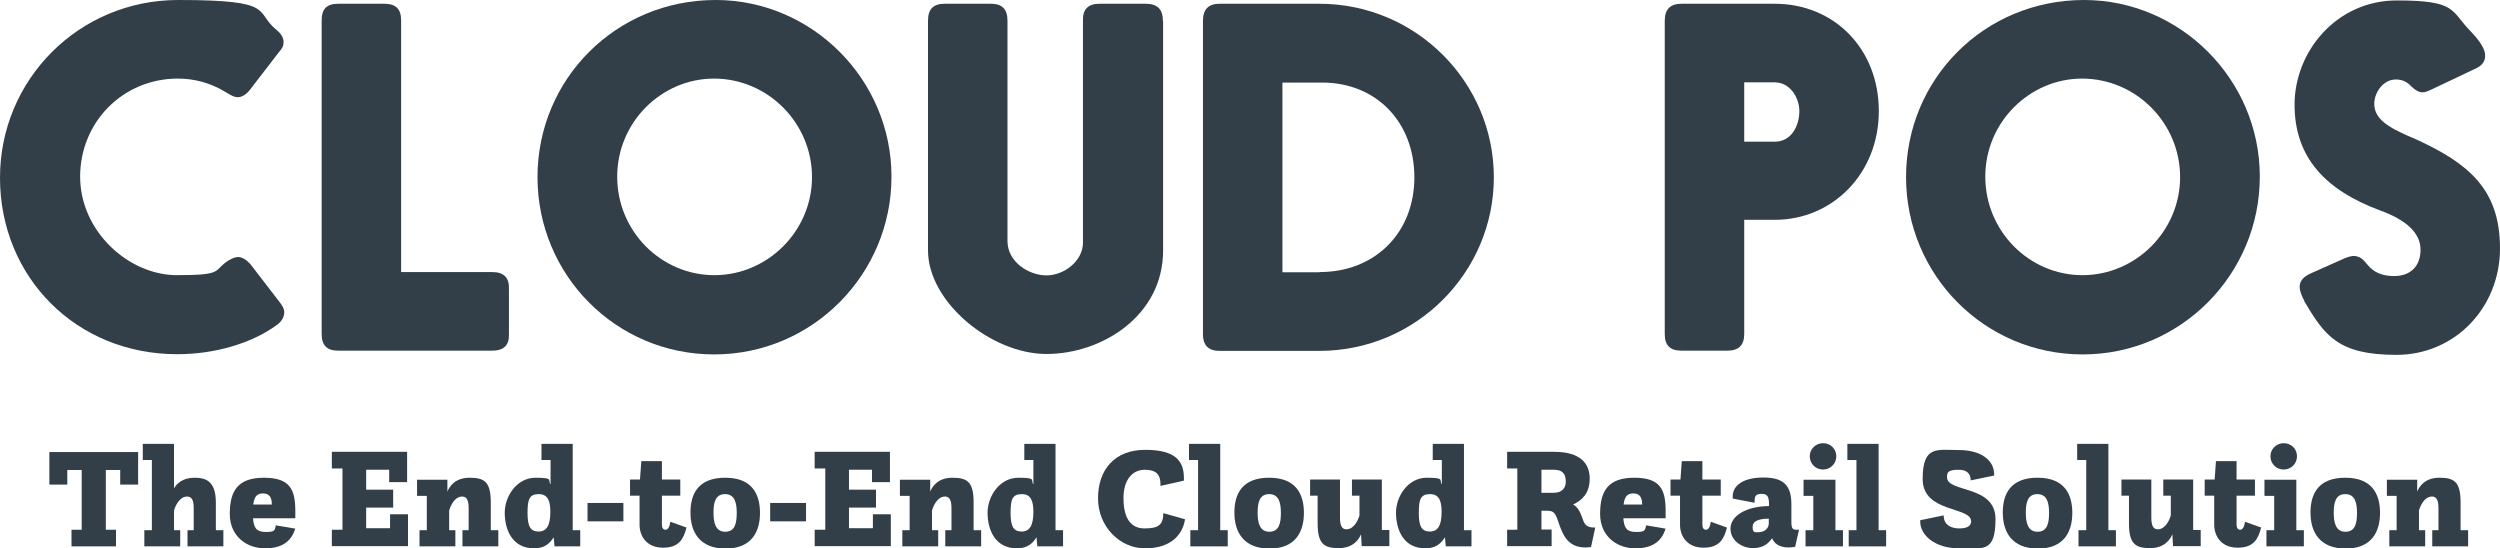 <?xml version="1.0" encoding="UTF-8"?>
<svg id="Layer_1" xmlns="http://www.w3.org/2000/svg" version="1.1" viewBox="0 0 1129.3 247.7">
  <!-- Generator: Adobe Illustrator 29.3.0, SVG Export Plug-In . SVG Version: 2.1.0 Build 146)  -->
  <defs>
    <style>
      .st0 {
        fill: #323e48;
      }
    </style>
  </defs>
  <g>
    <path class="st0" d="M0,80.3C0,35.9,35.7,0,80.5,0s34.1,5.2,44.5,13.6c2.1,1.7,3.1,3.6,3.1,5.4s-.6,2.9-2.3,4.8l-12.7,16.5c-1.7,2.3-3.8,3.6-5.6,3.6s-3.1-.8-5.9-2.5c-6.7-4-13.8-5.9-21.3-5.9-24.7,0-44.1,19.6-44.1,44.3s21.9,44.5,43.7,44.5,16.1-2.1,23.4-6.7c1.5-.8,2.9-1.5,4.2-1.5,1.9,0,4,1.3,5.9,3.6l12.7,16.5c1.5,1.9,2.3,3.3,2.3,4.8,0,2.1-1,4-3.1,5.6-11.5,8.6-28.6,13.4-45.1,13.4C34.5,160.1,0,125.2,0,80.3Z"/>
    <path class="st0" d="M145.3,150.9V9.2c0-5.2,2.3-7.5,7.5-7.5h20.9c5,0,7.5,2.3,7.5,7.5v113.7h41.2c5.2,0,7.7,2.5,7.5,7.7v20.3c.2,5-2.3,7.5-7.5,7.5h-69.6c-5.2,0-7.5-2.5-7.5-7.5Z"/>
    <path class="st0" d="M323.3,0c43.3,0,79.4,35.7,79.4,79.8s-35.7,80.3-80.1,80.3-79.8-35.9-79.8-80.1S278.2,0,323.3,0ZM322.5,35.5c-23.6,0-43.7,19.6-43.7,44.3s19.9,44.5,43.9,44.5,44.1-19.9,44.1-44.3-19.9-44.5-44.3-44.5Z"/>
    <path class="st0" d="M525.4,9.4v103.7c0,29.7-27.8,46.8-52.7,46.8s-53.5-23.4-53.5-46.8V9.4c0-5.2,2.3-7.7,7.5-7.7h20.9c5.2,0,7.5,2.5,7.5,7.7v99.5c0,9.4,9.6,15.5,17.6,15.5s16.5-6.5,16.5-14.8V9.4c-.2-5.2,2.3-7.7,7.5-7.7h20.9c5.2,0,7.7,2.5,7.7,7.7Z"/>
    <path class="st0" d="M543.4,150.9V9.4c0-5.2,2.5-7.7,7.5-7.7h45.1c43.7,0,78.8,35.5,78.8,78.4s-35.1,78.4-78.8,78.4h-45.1c-5,0-7.5-2.5-7.5-7.5ZM596.1,122.9c25.1,0,42.8-17.8,42.8-42.8s-17.3-42.8-41.6-42.8h-18v85.7h16.7Z"/>
    <path class="st0" d="M752,150.9V9.4c0-5.2,2.5-7.7,7.5-7.7h42.2c26.8,0,47,20.3,47,48.5s-20.9,49.1-47,49.1h-13.8v51.6c0,5-2.5,7.5-7.5,7.5h-20.9c-5.2,0-7.5-2.5-7.5-7.5ZM801.7,64c7.9,0,11.1-7.7,11.1-13.8s-4.2-13-11.1-13h-13.8v26.8h13.8Z"/>
    <path class="st0" d="M941.4,0c43.3,0,79.4,35.7,79.4,79.8s-35.7,80.3-80,80.3-79.8-35.9-79.8-80.1S896.2,0,941.4,0ZM940.5,35.5c-23.6,0-43.7,19.6-43.7,44.3s19.9,44.5,43.9,44.5,44.1-19.9,44.1-44.3-19.9-44.5-44.3-44.5Z"/>
    <path class="st0" d="M1040.9,135.9c-1.3-2.5-2.1-4.6-2.1-6.3,0-2.7,1.7-4.6,5-6.1l15.5-6.9c2.5-1,4.2-1.3,5.9-.6,1.5.4,2.7,1.7,4,3.3,3.1,4,7.3,5.4,12.3,5.4,7.3,0,11.9-4.4,11.9-11.9s-6.3-13.4-18.4-17.8c-24.2-9-38.5-23.6-38.5-47.7S1055.5.2,1082.7.2s24.2,4.6,33.2,13.8c4.4,4.6,6.7,8.2,6.7,11.1s-1.7,4.8-4.8,6.1l-19.4,9.2c-1.7.8-2.9,1.3-4.2,1.3s-3.1-.8-5-2.7c-1.9-2.1-4.2-3.1-6.9-3.1-6.1,0-9.8,6.3-9.8,10.9,0,7.1,6.3,10.9,18.8,16.1,23.8,10.9,38,22.6,38,49.3s-20.3,48.1-46.8,48.1-32.4-8.8-41.6-24.2Z"/>
  </g>
  <g>
    <path class="st0" d="M32.3,239.3h4.6v-27h-6.5v6.6h-8.1v-14.7h40.1v14.7h-8.1v-6.6h-6.5v27h4.6v7.5h-20.1v-7.5Z"/>
    <path class="st0" d="M65.2,239.5h3.4v-31.7h-4.1v-7.3h14.1v20.1c1.2-2.1,3.9-4.8,9.3-4.8s9.6,1.8,9.6,11.2v12.5h3.4v7.3h-16.2v-7.3h2.8v-9.9c0-3.6-.8-5.3-3-5.3-3.5,0-5.4,4.5-5.9,6.3v8.9h2.8v7.3h-16.2v-7.3Z"/>
    <path class="st0" d="M133.4,238.7c-1.7,5.6-5.7,9-13.7,9s-15.9-5.2-15.9-15.6,3.7-16.3,15.4-16.3,14.2,5.2,14.2,15v3.3h-19.1c.3,4.3,1.5,6.2,5.7,6.2s4.1-.7,4.6-3l8.8,1.5ZM122.8,227.9h0c0-3.6-1.4-5-4-5s-3.9,1.2-4.4,5h8.4Z"/>
    <path class="st0" d="M149.9,239.3h4.8v-27.7h-4.8v-7.5h34v13.7h-8.1v-5.6h-10.4v9h12.2v8.1h-12.2v9.3h10.8v-6.3h8.1v14.4h-34.4v-7.5Z"/>
    <path class="st0" d="M189.4,239.5h3.4v-15.5h-4.4v-7.3h13.7v5.4c.8-2.1,3.3-6.3,10-6.3s9.6,1.8,9.6,11.2v12.5h3.4v7.3h-16.2v-7.3h2.8v-9.9c0-3.5-.8-5.3-2.9-5.3-3.6,0-5.4,4.5-5.9,6.3v8.9h2.8v7.3h-16.2v-7.3Z"/>
    <path class="st0" d="M250.1,242.7c-1.5,2.4-3.8,5-8.8,5-10.1,0-13.3-8.7-13.3-16.1s5.4-15.8,13.9-15.8,5.4,1.1,6.8,3v-11h-4.1v-7.3h14.1v39h3.4v7.3h-11.6l-.4-4.1ZM248.6,231.3c0-4.4-.8-8.1-5.2-8.1s-5.1,2.5-5.1,8.6,1.4,8.3,5,8.3,5.3-2.7,5.3-8.9Z"/>
    <path class="st0" d="M265.4,227.2h16.2v8.3h-16.2v-8.3Z"/>
    <path class="st0" d="M289,223.9h-4.4v-7.3h4.5l.6-8.3h9.3v8.3h8.3v7.3h-8.3v13c0,1.5.5,2.4,1.7,2.4s1.9-1.8,2.1-3.6l7.3,2.6c-1.3,5.1-3.3,9.1-10.6,9.1s-10.6-5.1-10.6-10.4v-13Z"/>
    <path class="st0" d="M311.9,231.5c0-8.4,3.5-15.7,15.7-15.7s15.7,7.5,15.7,15.9-3.7,16.1-15.5,16.1-15.9-7.5-15.9-16.2ZM332.8,231.7c0-4.4-.8-8.5-5.3-8.5s-5.2,4.1-5.2,8.4.8,8.6,5.3,8.6,5.2-4.1,5.2-8.4Z"/>
    <path class="st0" d="M347.9,227.2h16.2v8.3h-16.2v-8.3Z"/>
    <path class="st0" d="M368,239.3h4.8v-27.7h-4.8v-7.5h34v13.7h-8.1v-5.6h-10.4v9h12.2v8.1h-12.2v9.3h10.8v-6.3h8.1v14.4h-34.4v-7.5Z"/>
    <path class="st0" d="M407.5,239.5h3.4v-15.5h-4.4v-7.3h13.7v5.4c.8-2.1,3.3-6.3,10-6.3s9.6,1.8,9.6,11.2v12.5h3.4v7.3h-16.2v-7.3h2.8v-9.9c0-3.5-.8-5.3-2.9-5.3-3.6,0-5.4,4.5-5.9,6.3v8.9h2.8v7.3h-16.2v-7.3Z"/>
    <path class="st0" d="M468.2,242.7c-1.5,2.4-3.8,5-8.8,5-10.1,0-13.3-8.7-13.3-16.1s5.4-15.8,13.9-15.8,5.4,1.1,6.8,3v-11h-4.1v-7.3h14.1v39h3.4v7.3h-11.6l-.4-4.1ZM466.8,231.3c0-4.4-.8-8.1-5.2-8.1s-5.1,2.5-5.1,8.6,1.4,8.3,5,8.3,5.3-2.7,5.3-8.9Z"/>
    <path class="st0" d="M535.3,234.6c-1.2,7.4-6.8,13.1-18.1,13.1s-21.2-9.8-21.2-22.6,7.4-21.9,21.3-21.9,17.5,5.2,17.5,12.8,0,.7,0,1.1l-10.6,2.4v-.9c0-4-1.7-6.4-7.1-6.4s-9.6,4.3-9.6,12.8,2.9,13.7,9.5,13.7,8.4-1.8,8.5-6.9l9.9,2.8Z"/>
    <path class="st0" d="M537.8,239.5h3.4v-31.7h-4.1v-7.3h14.1v39h3.4v7.3h-16.9v-7.3Z"/>
    <path class="st0" d="M557.6,231.5c0-8.4,3.5-15.7,15.7-15.7s15.7,7.5,15.7,15.9-3.7,16.1-15.5,16.1-15.9-7.5-15.9-16.2ZM578.6,231.7c0-4.4-.8-8.5-5.3-8.5s-5.2,4.1-5.2,8.4.8,8.6,5.3,8.6,5.2-4.1,5.2-8.4Z"/>
    <path class="st0" d="M595.2,223.9h-3.4v-7.3h13.5v17.2c0,3.5.8,5.3,2.9,5.3,3.5,0,5.4-4.4,5.9-6.3v-8.9h-3.4v-7.3h13.5v22.8h3.4v7.3h-12.5l-.3-5.4c-.8,2.1-3.4,6.3-10,6.3s-9.6-1.8-9.6-11.2v-12.5Z"/>
    <path class="st0" d="M652.7,242.7c-1.5,2.4-3.8,5-8.8,5-10.1,0-13.3-8.7-13.3-16.1s5.4-15.8,13.9-15.8,5.4,1.1,6.8,3v-11h-4.1v-7.3h14.1v39h3.4v7.3h-11.6l-.4-4.1ZM651.2,231.3c0-4.4-.8-8.1-5.2-8.1s-5.1,2.5-5.1,8.6,1.4,8.3,5,8.3,5.3-2.7,5.3-8.9Z"/>
    <path class="st0" d="M680.8,239.3h4.6v-27.7h-4.6v-7.5h21.3c11.8,0,16,5.3,16,12.1s-3.6,9.8-7.5,11.7c1.7.9,2.9,2.6,4,5.6.9,2.5,1.3,4.8,5.5,4.8h.5l-1.9,8.8c-.9.1-1.7.2-2.5.2-8.1,0-10.2-5.9-11.8-10.2-1.9-5.9-2.5-6.4-6.1-6.4h-2v8.5h4.6v7.5h-20.1v-7.5ZM701.9,222.6c3.9,0,5.4-2.4,5.4-5,0-3.9-1.8-5.4-5.4-5.4h-5.6v10.4h5.6Z"/>
    <path class="st0" d="M752.4,238.7c-1.7,5.6-5.7,9-13.7,9s-15.9-5.2-15.9-15.6,3.7-16.3,15.4-16.3,14.2,5.2,14.2,15v3.3h-19.1c.3,4.3,1.5,6.2,5.7,6.2s4.1-.7,4.6-3l8.8,1.5ZM741.8,227.9h0c0-3.6-1.4-5-4-5s-3.9,1.2-4.4,5h8.4Z"/>
    <path class="st0" d="M759,223.9h-4.4v-7.3h4.5l.6-8.3h9.3v8.3h8.3v7.3h-8.3v13c0,1.5.5,2.4,1.7,2.4s1.9-1.8,2.1-3.6l7.3,2.6c-1.3,5.1-3.3,9.1-10.6,9.1s-10.6-5.1-10.6-10.4v-13Z"/>
    <path class="st0" d="M782.7,225.2c0-.3,0-.6,0-1,0-4.8,4.6-8.5,13.9-8.5s12.6,3.8,12.6,12.1v7.1c0,2.8,0,4.4,2.1,4.4s.8,0,1.4-.2l-1.8,7.9c-1.1.2-2.1.3-2.9.3-4.8,0-6.8-2.3-7.5-4.2-1.5,2.2-3.9,4.5-8.6,4.5s-10.2-3.1-10.2-8.8,6.9-10.1,17.4-10.2v-.9c0-3.4-.8-4.6-3.3-4.6s-3.2.8-3.2,3.1,0,.6,0,.9l-10-1.9ZM799,234.3c-3.9,0-7.3.8-7.3,3.7s1.1,2.4,2.8,2.4,4.3-1,4.5-3.8v-2.4Z"/>
    <path class="st0" d="M815.7,239.5h3.4v-15.5h-4.4v-7.3h14.4v22.8h3.4v7.3h-16.9v-7.3ZM823.5,200.2c3.4,0,6,2.6,6,5.9s-2.6,6-6,6-6-2.7-6-6,2.7-5.9,6-5.9Z"/>
    <path class="st0" d="M835.2,239.5h3.4v-31.7h-4.1v-7.3h14.1v39h3.4v7.3h-16.9v-7.3Z"/>
    <path class="st0" d="M878,232.8c0,4.5,3.5,5.9,7.1,5.9s5.3-1.2,5.3-3.2c0-6.8-21.9-3.7-21.9-19.1s6.6-13.1,16.4-13.1,15.9,4.5,15.9,11v.5l-10.6,2.2c0-1.7-.5-4.8-5.5-4.8s-5.2,1.4-5.2,3.4c0,7,21.9,3.4,21.9,18.8s-5.5,13.3-16.4,13.3-17.6-5.9-17.6-12.1v-.6l10.6-2.2Z"/>
    <path class="st0" d="M904.7,231.5c0-8.4,3.5-15.7,15.7-15.7s15.7,7.5,15.7,15.9-3.7,16.1-15.5,16.1-15.9-7.5-15.9-16.2ZM925.6,231.7c0-4.4-.8-8.5-5.3-8.5s-5.2,4.1-5.2,8.4.8,8.6,5.3,8.6,5.2-4.1,5.2-8.4Z"/>
    <path class="st0" d="M939,239.5h3.4v-31.7h-4.1v-7.3h14.1v39h3.4v7.3h-16.9v-7.3Z"/>
    <path class="st0" d="M961.7,223.9h-3.4v-7.3h13.5v17.2c0,3.5.8,5.3,2.9,5.3,3.5,0,5.4-4.4,5.9-6.3v-8.9h-3.4v-7.3h13.5v22.8h3.4v7.3h-12.5l-.3-5.4c-.8,2.1-3.4,6.3-10,6.3s-9.6-1.8-9.6-11.2v-12.5Z"/>
    <path class="st0" d="M1000.3,223.9h-4.4v-7.3h4.5l.6-8.3h9.3v8.3h8.3v7.3h-8.3v13c0,1.5.5,2.4,1.7,2.4s1.9-1.8,2.1-3.6l7.3,2.6c-1.3,5.1-3.3,9.1-10.6,9.1s-10.6-5.1-10.6-10.4v-13Z"/>
    <path class="st0" d="M1023.9,239.5h3.4v-15.5h-4.4v-7.3h14.4v22.8h3.4v7.3h-16.9v-7.3ZM1031.6,200.2c3.4,0,6,2.6,6,5.9s-2.6,6-6,6-6-2.7-6-6,2.7-5.9,6-5.9Z"/>
    <path class="st0" d="M1043.7,231.5c0-8.4,3.5-15.7,15.7-15.7s15.7,7.5,15.7,15.9-3.7,16.1-15.5,16.1-15.9-7.5-15.9-16.2ZM1064.7,231.7c0-4.4-.8-8.5-5.3-8.5s-5.2,4.1-5.2,8.4.8,8.6,5.3,8.6,5.2-4.1,5.2-8.4Z"/>
    <path class="st0" d="M1079.2,239.5h3.4v-15.5h-4.4v-7.3h13.7v5.4c.8-2.1,3.3-6.3,10-6.3s9.6,1.8,9.6,11.2v12.5h3.4v7.3h-16.2v-7.3h2.8v-9.9c0-3.5-.8-5.3-2.9-5.3-3.6,0-5.4,4.5-5.9,6.3v8.9h2.8v7.3h-16.2v-7.3Z"/>
  </g>
</svg>